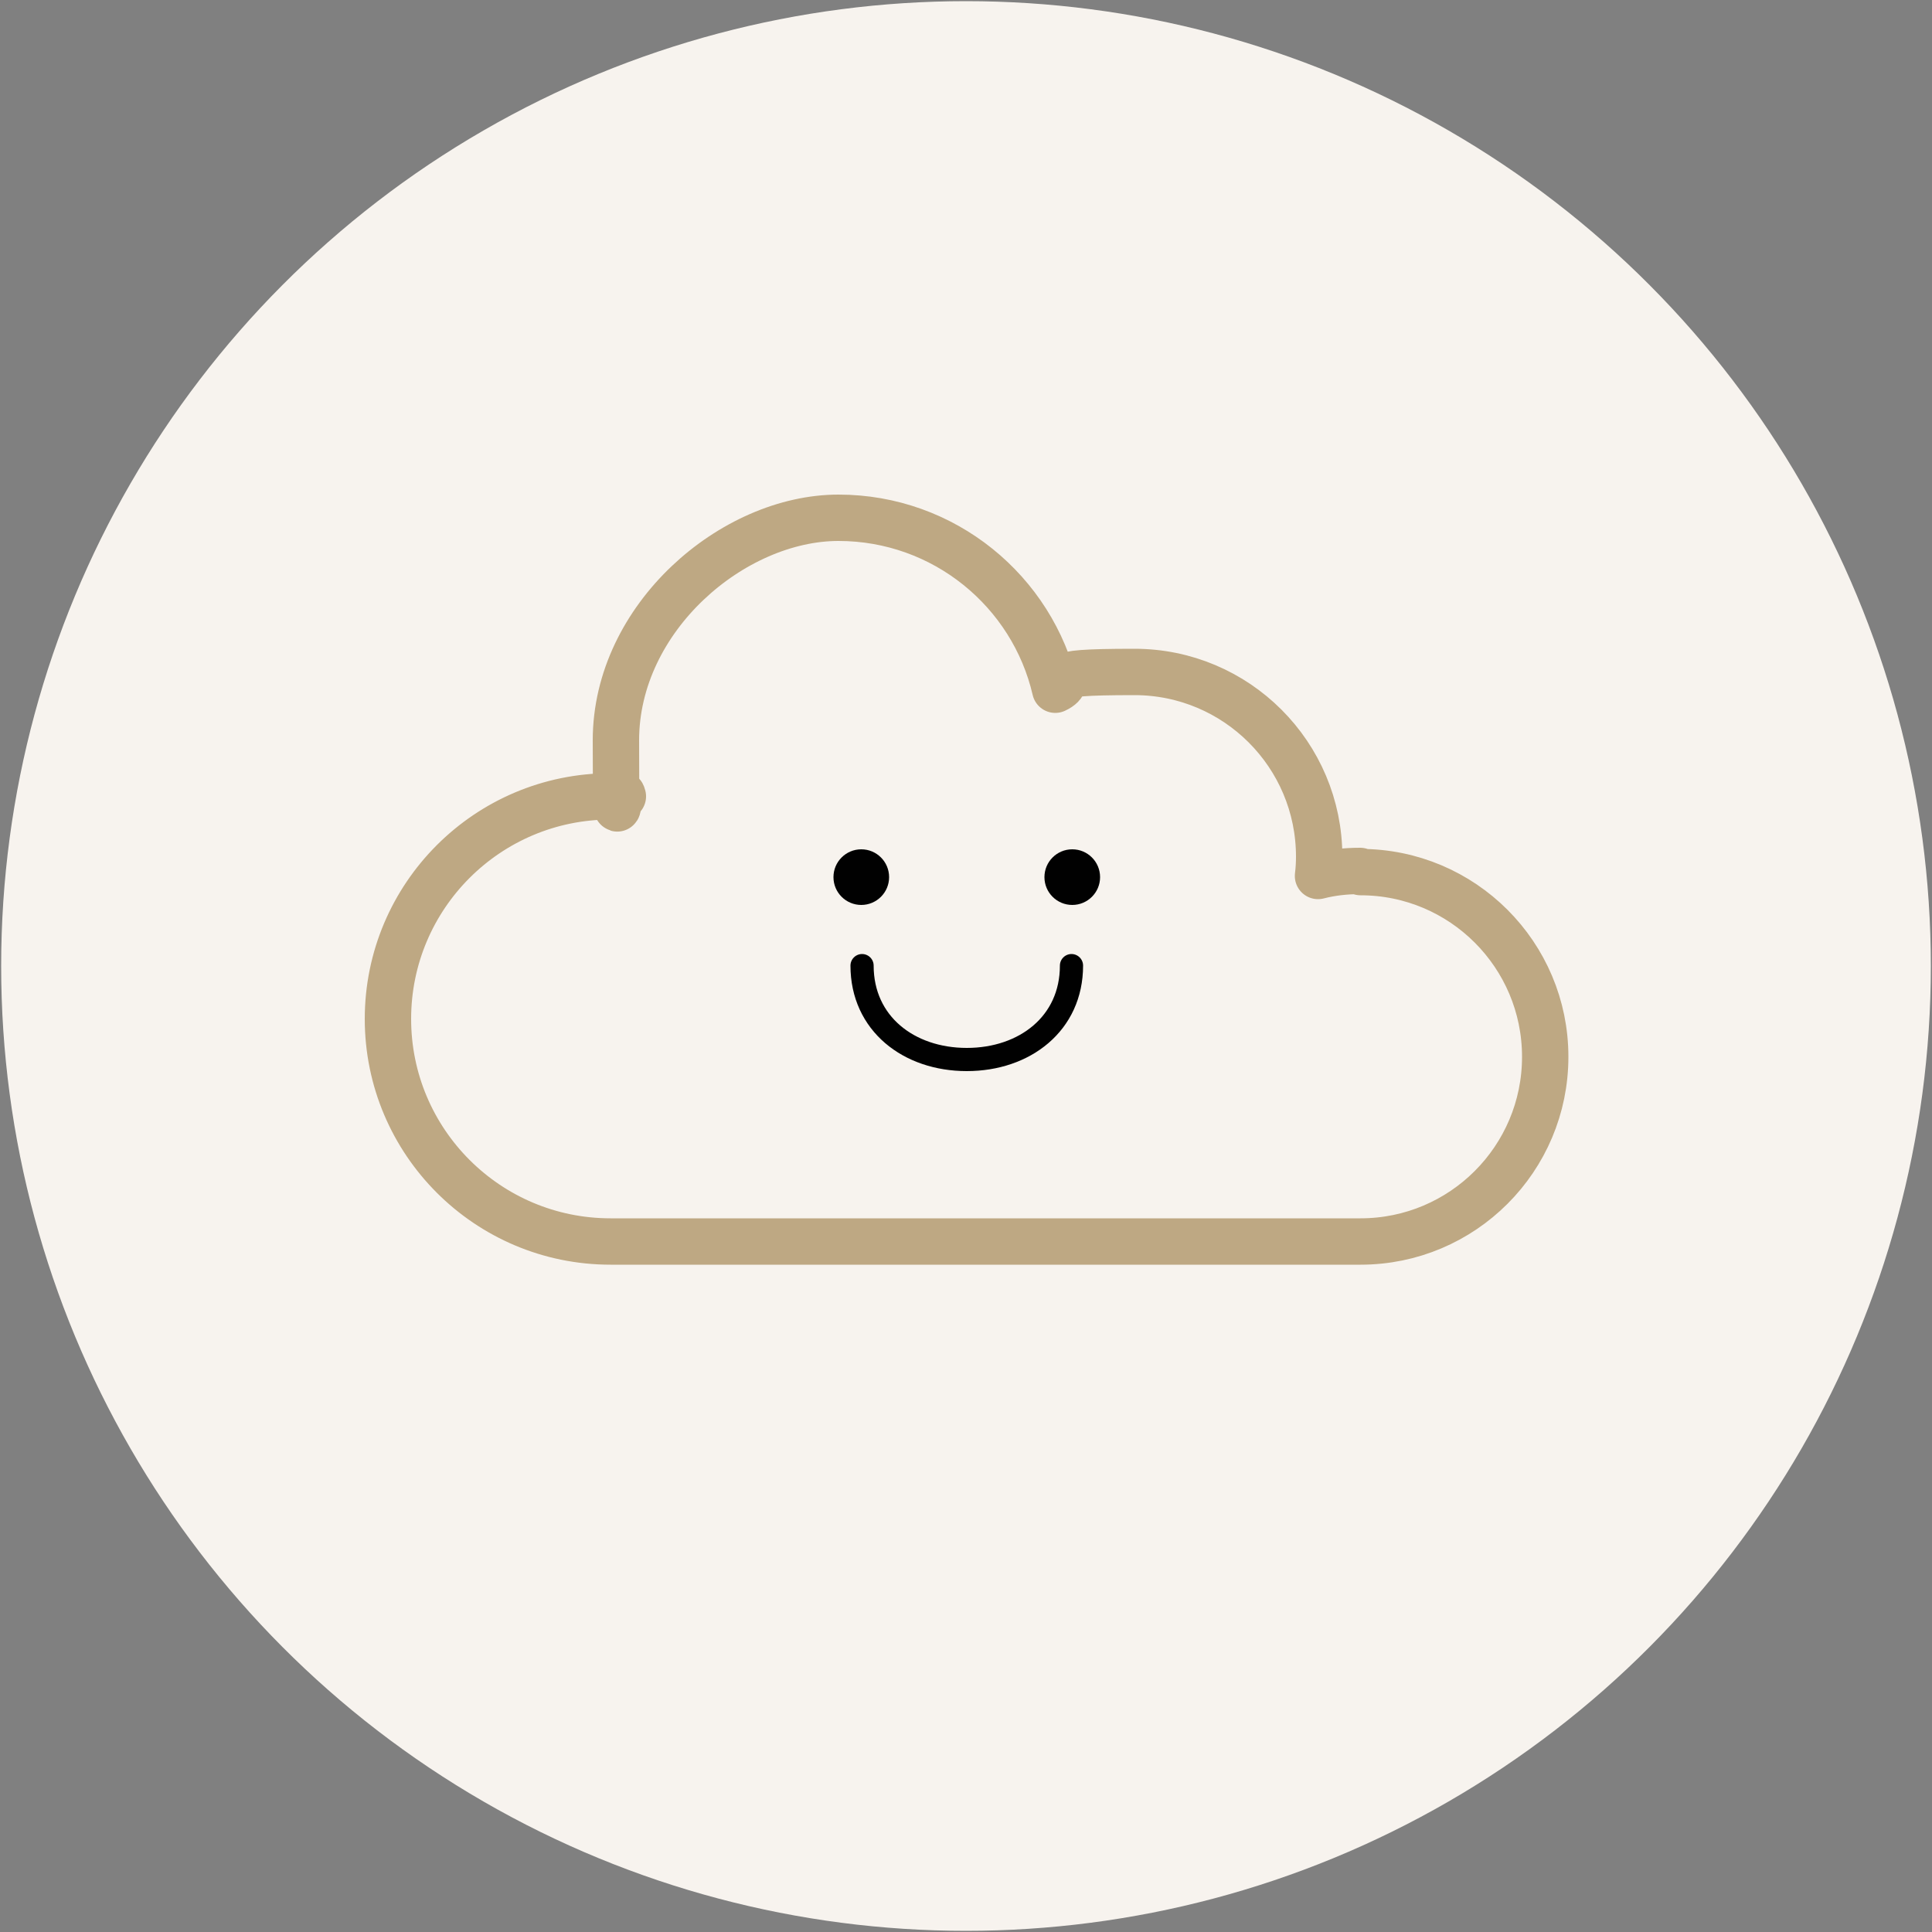 <svg xmlns="http://www.w3.org/2000/svg" viewBox="0 0 500 500"><rect x="0" y="0" width="500" height="500" fill="#808080" stroke="none"/><defs><style>      .cls-1 {        fill: #010101;      }      .cls-2 {        fill: #f7f3ee;      }      .cls-3 {        stroke: #bea883;        stroke-width: 12px;      }      .cls-3, .cls-4 {        fill: none;        stroke-linecap: round;        stroke-linejoin: round;      }      .cls-4 {        stroke: #010101;        stroke-width: 6px;      }    </style></defs><g><g id="Circle"><circle class="cls-2" cx="250" cy="250" r="249.7"></circle></g><g id="Graphic"><circle class="cls-1" cx="277.5" cy="227" r="7.2"></circle><circle class="cls-1" cx="222.9" cy="227" r="7.2"></circle><path class="cls-4" d="M223.1,249.9c0,15,12.1,24.3,27.1,24.3h0c15,0,27.1-9.3,27.1-24.3"></path><path class="cls-3" d="M352,225.4c-3.8,0-7.4.4-10.9,1.3.2-1.6.3-3.3.3-5,0-26.4-21.4-47.8-47.8-47.8s-14.3,1.7-20.5,4.6c-5.9-25.5-28.8-44.5-56.1-44.5s-57.6,25.8-57.6,57.6.6,9.9,1.8,14.5c-1.1,0-2.1,0-3.2,0-31.8,0-57.6,25.8-57.6,57.6s25.8,57.6,57.6,57.6h194.1c26.4,0,47.8-21.4,47.8-47.8s-21.4-47.8-47.8-47.8Z"></path></g></g></svg>
